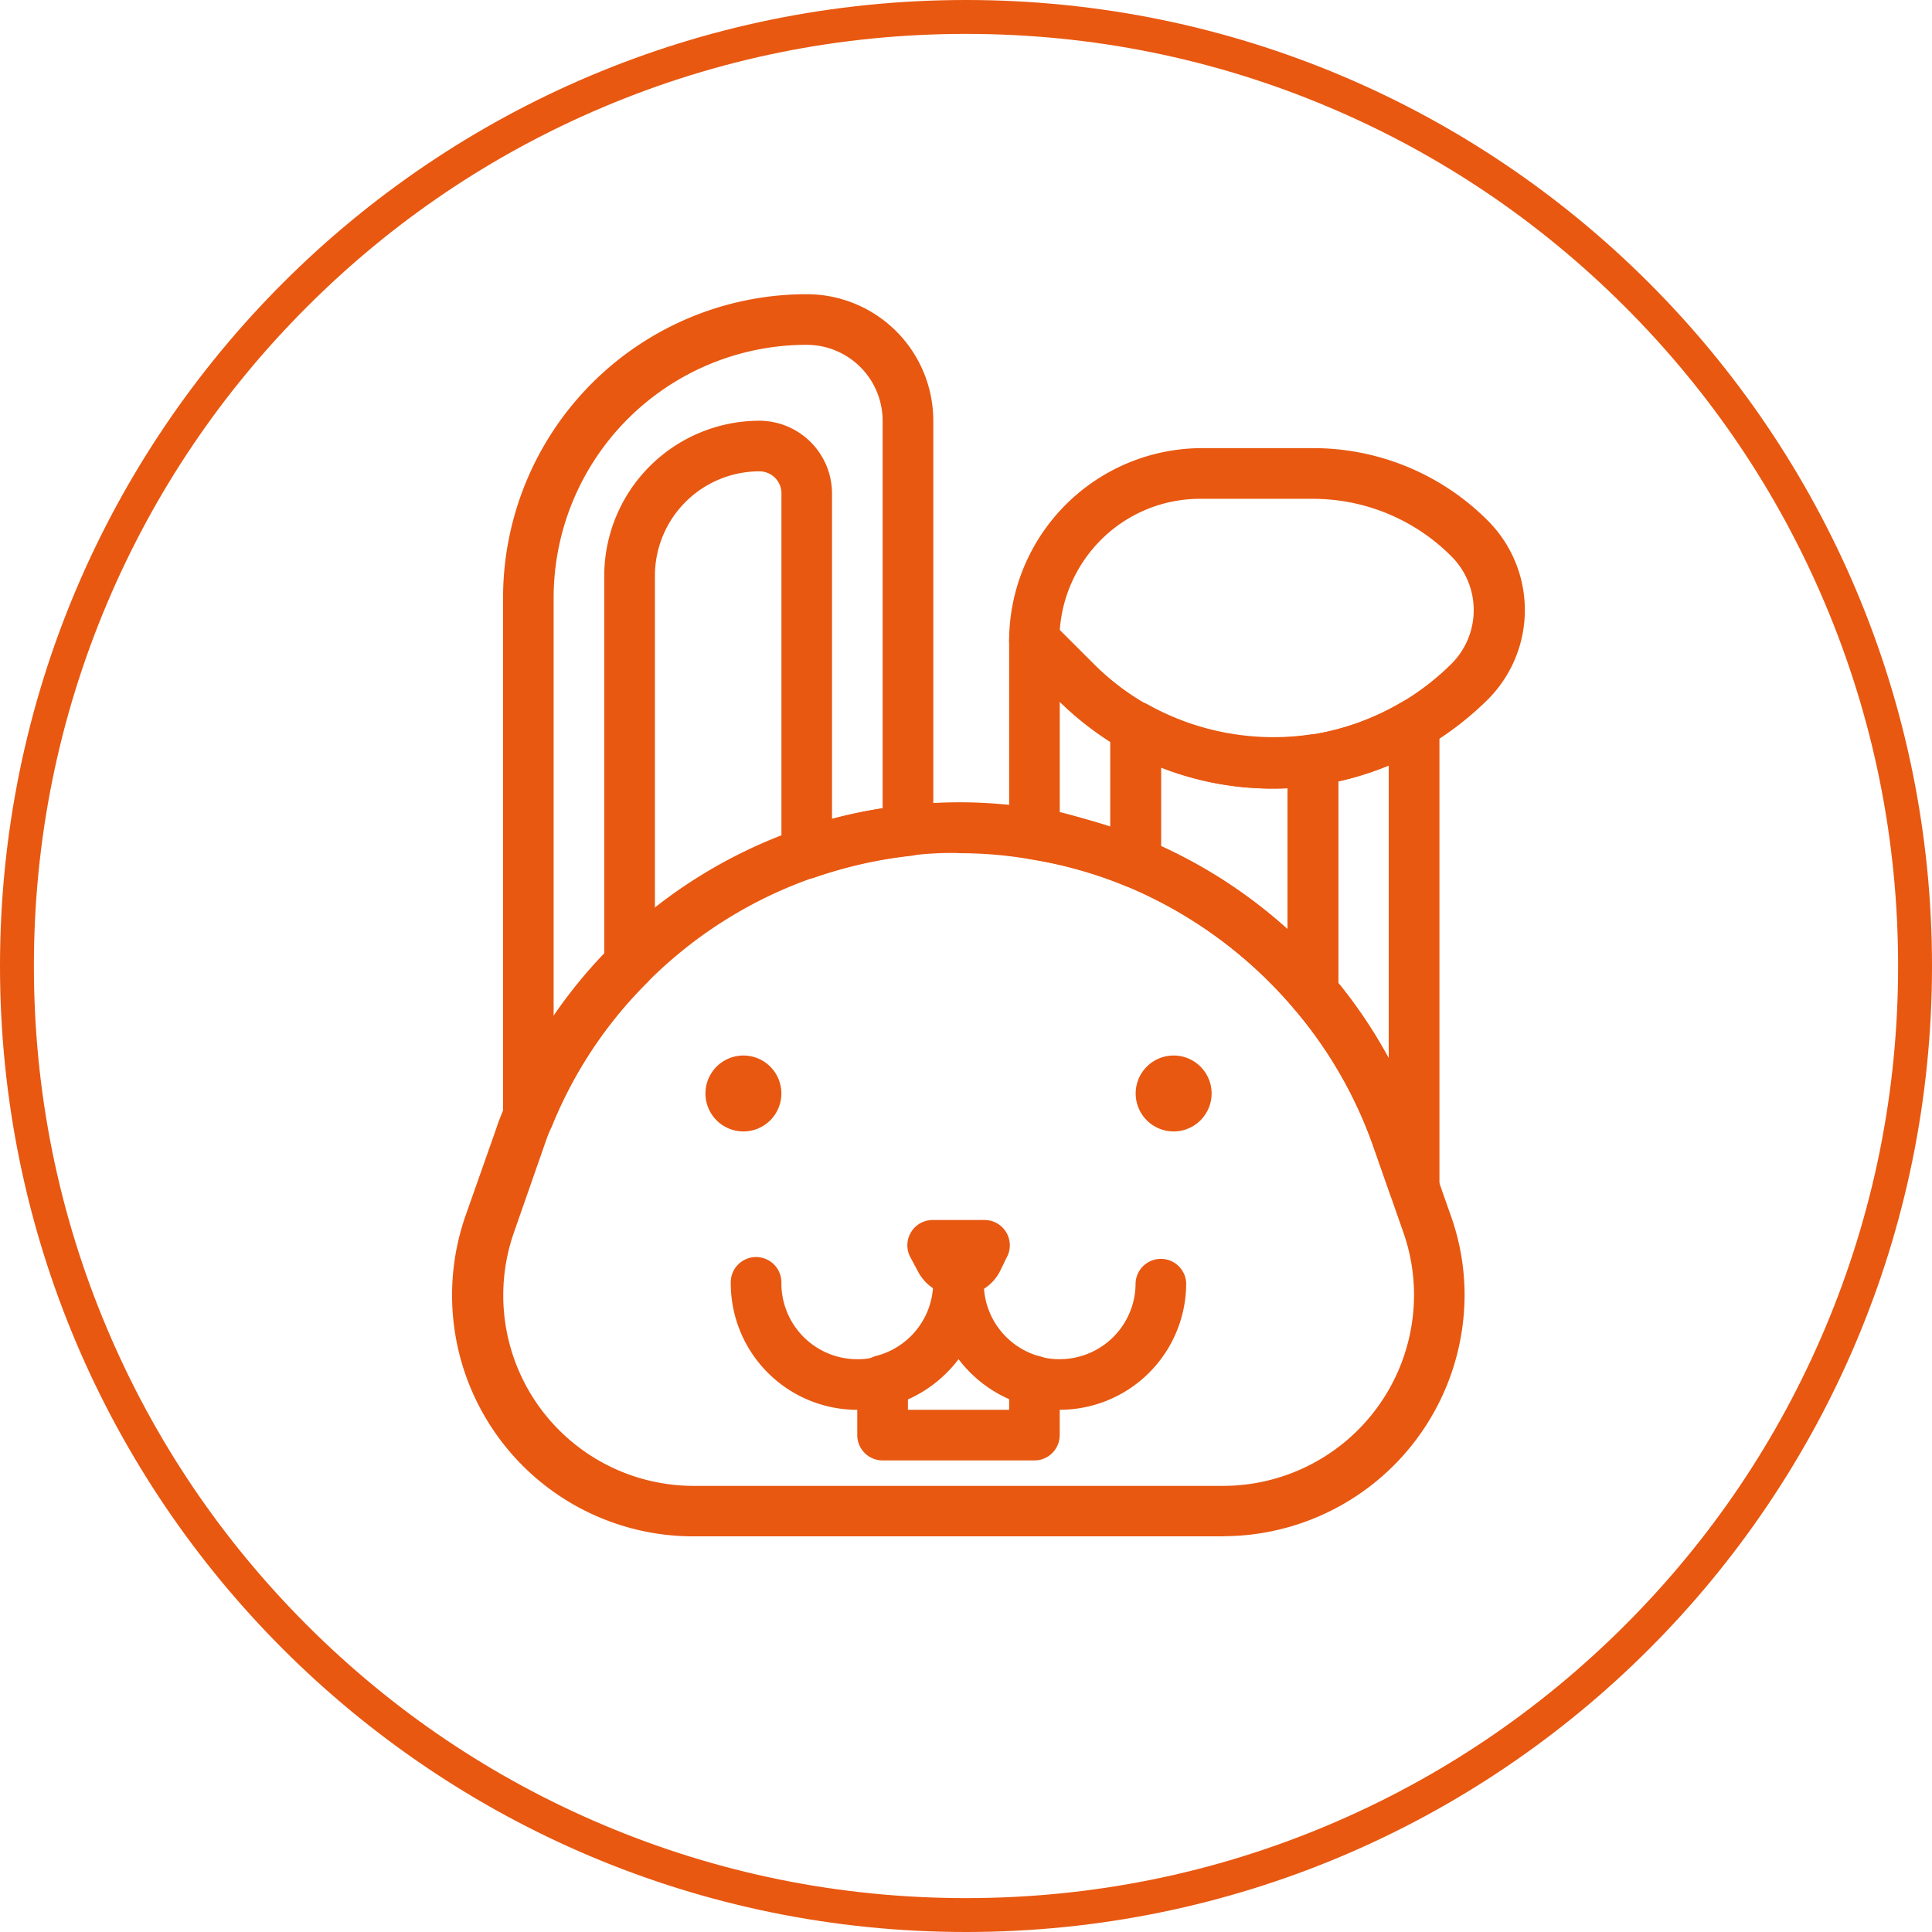 <svg xmlns="http://www.w3.org/2000/svg" width="57" height="57" viewBox="0 0 57 57">
  <g id="adatto-a-coniglio" transform="translate(-21129 266)">
    <g id="piccoli_animali" data-name="piccoli animali" transform="translate(20882.326 -1107.333)">
      <g id="conisglio" transform="translate(260.013 850.013)">
        <path id="Tracciato_9405" data-name="Tracciato 9405" d="M197.657,292.877H182.038a7.115,7.115,0,0,1-6.72-9.5l.881-2.5c.075-.231.164-.455.261-.679a14.378,14.378,0,0,1,3.143-4.734,14.6,14.6,0,0,1,5.51-3.45,13.793,13.793,0,0,1,3.151-.7,14.024,14.024,0,0,1,3.942.1,14.483,14.483,0,0,1,11.274,9.46l.881,2.509h0a6.98,6.98,0,0,1,.418,2.367,7.131,7.131,0,0,1-7.123,7.123Zm-7.81-20.159a9.324,9.324,0,0,0-1.419.075,13.076,13.076,0,0,0-2.815.635,12.911,12.911,0,0,0-4.943,3.1,12.7,12.7,0,0,0-2.822,4.248c-.09.2-.164.4-.231.6l-.889,2.546a5.621,5.621,0,0,0,5.309,7.466h15.62a5.637,5.637,0,0,0,5.63-5.63,5.572,5.572,0,0,0-.321-1.867l-.881-2.516h0a12.788,12.788,0,0,0-2.352-4.077,13.1,13.1,0,0,0-4.943-3.606,12.834,12.834,0,0,0-2.822-.791,12.222,12.222,0,0,0-2.121-.179Z" transform="translate(-174.908 -256.23)" fill="#e85811"/>
        <path id="Tracciato_9406" data-name="Tracciato 9406" d="M274.983,433.23a3.733,3.733,0,0,1-3.733-3.733.747.747,0,1,1,1.493,0,2.24,2.24,0,0,0,2.24,2.24,2.04,2.04,0,0,0,.545-.067.747.747,0,1,1,.4,1.434,3.269,3.269,0,0,1-.948.127Z" transform="translate(-263.029 -400.316)" fill="#e85811"/>
        <path id="Tracciato_9407" data-name="Tracciato 9407" d="M320.222,434.722h-4.48a.747.747,0,0,1-.747-.747v-1.59a.747.747,0,0,1,.56-.747,2.24,2.24,0,0,0,1.68-2.143.747.747,0,0,1,1.493,0,2.24,2.24,0,0,0,1.68,2.165.747.747,0,0,1,.56.747v1.568a.747.747,0,0,1-.747.747Zm-3.733-1.493h2.987v-.314a3.8,3.8,0,0,1-1.493-1.18,3.8,3.8,0,0,1-1.493,1.187Z" transform="translate(-303.042 -400.315)" fill="#e85811"/>
        <path id="Tracciato_9408" data-name="Tracciato 9408" d="M368.422,433.23a3.27,3.27,0,0,1-.948-.127.747.747,0,1,1,.4-1.434,2.039,2.039,0,0,0,.545.067,2.239,2.239,0,0,0,2.24-2.24.747.747,0,0,1,1.493,0,3.733,3.733,0,0,1-3.733,3.733Z" transform="translate(-350.495 -400.316)" fill="#e85811"/>
        <path id="Tracciato_9409" data-name="Tracciato 9409" d="M333.8,417.867a1.344,1.344,0,0,1-1.21-.747l-.2-.373a.747.747,0,0,1,.665-1.12h1.493a.747.747,0,0,1,.665,1.12l-.2.411a1.343,1.343,0,0,1-1.21.709Z" transform="translate(-318.859 -388.313)" fill="#e85811"/>
        <path id="Tracciato_9410" data-name="Tracciato 9410" d="M413.49,359.875a1.12,1.12,0,1,1-1.12-1.12,1.12,1.12,0,0,1,1.12,1.12" transform="translate(-391.083 -336.294)" fill="#e85811"/>
        <path id="Tracciato_9411" data-name="Tracciato 9411" d="M264.74,359.875a1.12,1.12,0,1,1-1.12-1.12,1.12,1.12,0,0,1,1.12,1.12" transform="translate(-255.026 -336.294)" fill="#e85811"/>
        <path id="Tracciato_9412" data-name="Tracciato 9412" d="M193.245,60.007H193.1a.746.746,0,0,1-.6-.747V43.96a8.96,8.96,0,0,1,8.96-8.96,3.733,3.733,0,0,1,3.733,3.733v12.09a.747.747,0,0,1-.665.747,13.041,13.041,0,0,0-2.822.635.739.739,0,0,1-.993-.717V40.876a.65.65,0,0,0-.65-.65,3.084,3.084,0,0,0-3.083,3.084V54.766a.747.747,0,0,1-.217.53,12.7,12.7,0,0,0-2.822,4.248.746.746,0,0,1-.694.463Zm8.213-23.514a7.467,7.467,0,0,0-7.466,7.466V56.3a14.192,14.192,0,0,1,1.493-1.829V43.31a4.584,4.584,0,0,1,4.577-4.577,2.15,2.15,0,0,1,2.143,2.143v9.611a14.008,14.008,0,0,1,1.493-.321V38.734a2.24,2.24,0,0,0-2.24-2.24Z" transform="translate(-190.997 -35)" fill="#e85811"/>
        <path id="Tracciato_9414" data-name="Tracciato 9414" d="M371.233,214.639a.739.739,0,0,1-.284-.052,12.475,12.475,0,0,0-2.822-.8.747.747,0,0,1-.627-.747v-5.7a.751.751,0,0,1,1.277-.53l1.21,1.21a7.4,7.4,0,0,0,1.613,1.232.747.747,0,0,1,.381.62v3.987a.746.746,0,0,1-.747.747Zm-2.24-2.24a13.352,13.352,0,0,1,1.493.463v-2.531a9.149,9.149,0,0,1-1.493-1.2Z" transform="translate(-351.066 -197.121)" fill="#e85811"/>
        <path id="Tracciato_9415" data-name="Tracciato 9415" d="M467.483,250.593a.747.747,0,0,1-.7-.5l-.5-1.426h0a12.788,12.788,0,0,0-2.352-4.077.747.747,0,0,1-.179-.485V237.28a.747.747,0,0,1,.635-.747,7.586,7.586,0,0,0,2.718-.963.746.746,0,0,1,1.127.642v13.634a.747.747,0,0,1-.62.747Zm-2.24-6.757a14.113,14.113,0,0,1,1.493,2.24V237.43a9.178,9.178,0,0,1-1.493.47Z" transform="translate(-439.103 -223.525)" fill="#e85811"/>
        <path id="Tracciato_9416" data-name="Tracciato 9416" d="M375.285,158.794a8.961,8.961,0,0,1-6.361-2.621l-1.21-1.21h0a.747.747,0,0,1-.217-.53,5.7,5.7,0,0,1,5.682-5.682h3.278a7.272,7.272,0,0,1,5.159,2.135,3.733,3.733,0,0,1,0,5.286,9.274,9.274,0,0,1-1.777,1.374,9.137,9.137,0,0,1-3.255,1.157A9.257,9.257,0,0,1,375.285,158.794Zm-6.294-4.659.986.978h0a7.5,7.5,0,0,0,10.572,0,2.24,2.24,0,0,0,0-3.166,5.764,5.764,0,0,0-4.091-1.7h-3.278a4.129,4.129,0,0,0-2.987,1.225A4.182,4.182,0,0,0,368.991,154.135Z" transform="translate(-351.064 -144.21)" fill="#e85811"/>
        <path id="Tracciato_9417" data-name="Tracciato 9417" d="M408.473,245.616a.746.746,0,0,1-.567-.261,13.1,13.1,0,0,0-4.943-3.606.747.747,0,0,1-.463-.687v-4.017a.747.747,0,0,1,1.12-.642,7.616,7.616,0,0,0,4.756.881.737.737,0,0,1,.851.739v6.824a.828.828,0,0,1-.754.769Zm-4.48-5.047a14.7,14.7,0,0,1,3.733,2.449v-4.151a9.078,9.078,0,0,1-3.733-.612Z" transform="translate(-383.08 -224.29)" fill="#e85811"/>
      </g>
      <rect id="Rettangolo_3747" data-name="Rettangolo 3747" width="38" height="38" transform="translate(256.674 849.333)" fill="none"/>
    </g>
    <g id="Ellisse_58" data-name="Ellisse 58" transform="translate(21129 -266)" fill="none">
      <path d="M28.5,0A28.5,28.5,0,1,1,0,28.5,28.5,28.5,0,0,1,28.5,0Z" stroke="none"/>
      <path d="M 28.5 1 C 24.787 1 21.186 1.727 17.796 3.161 C 14.521 4.546 11.58 6.529 9.055 9.055 C 6.529 11.58 4.546 14.521 3.161 17.796 C 1.727 21.186 1 24.787 1 28.5 C 1 32.213 1.727 35.814 3.161 39.204 C 4.546 42.479 6.529 45.42 9.055 47.945 C 11.58 50.471 14.521 52.454 17.796 53.839 C 21.186 55.273 24.787 56 28.5 56 C 32.213 56 35.814 55.273 39.204 53.839 C 42.479 52.454 45.42 50.471 47.945 47.945 C 50.471 45.42 52.454 42.479 53.839 39.204 C 55.273 35.814 56 32.213 56 28.5 C 56 24.787 55.273 21.186 53.839 17.796 C 52.454 14.521 50.471 11.58 47.945 9.055 C 45.42 6.529 42.479 4.546 39.204 3.161 C 35.814 1.727 32.213 1 28.5 1 M 28.5 0 C 44.24 0 57 12.76 57 28.5 C 57 44.24 44.24 57 28.5 57 C 12.76 57 0 44.24 0 28.5 C 0 12.76 12.76 0 28.5 0 Z" stroke="none" fill="#e85811"/>
    </g>
  </g>
</svg>
